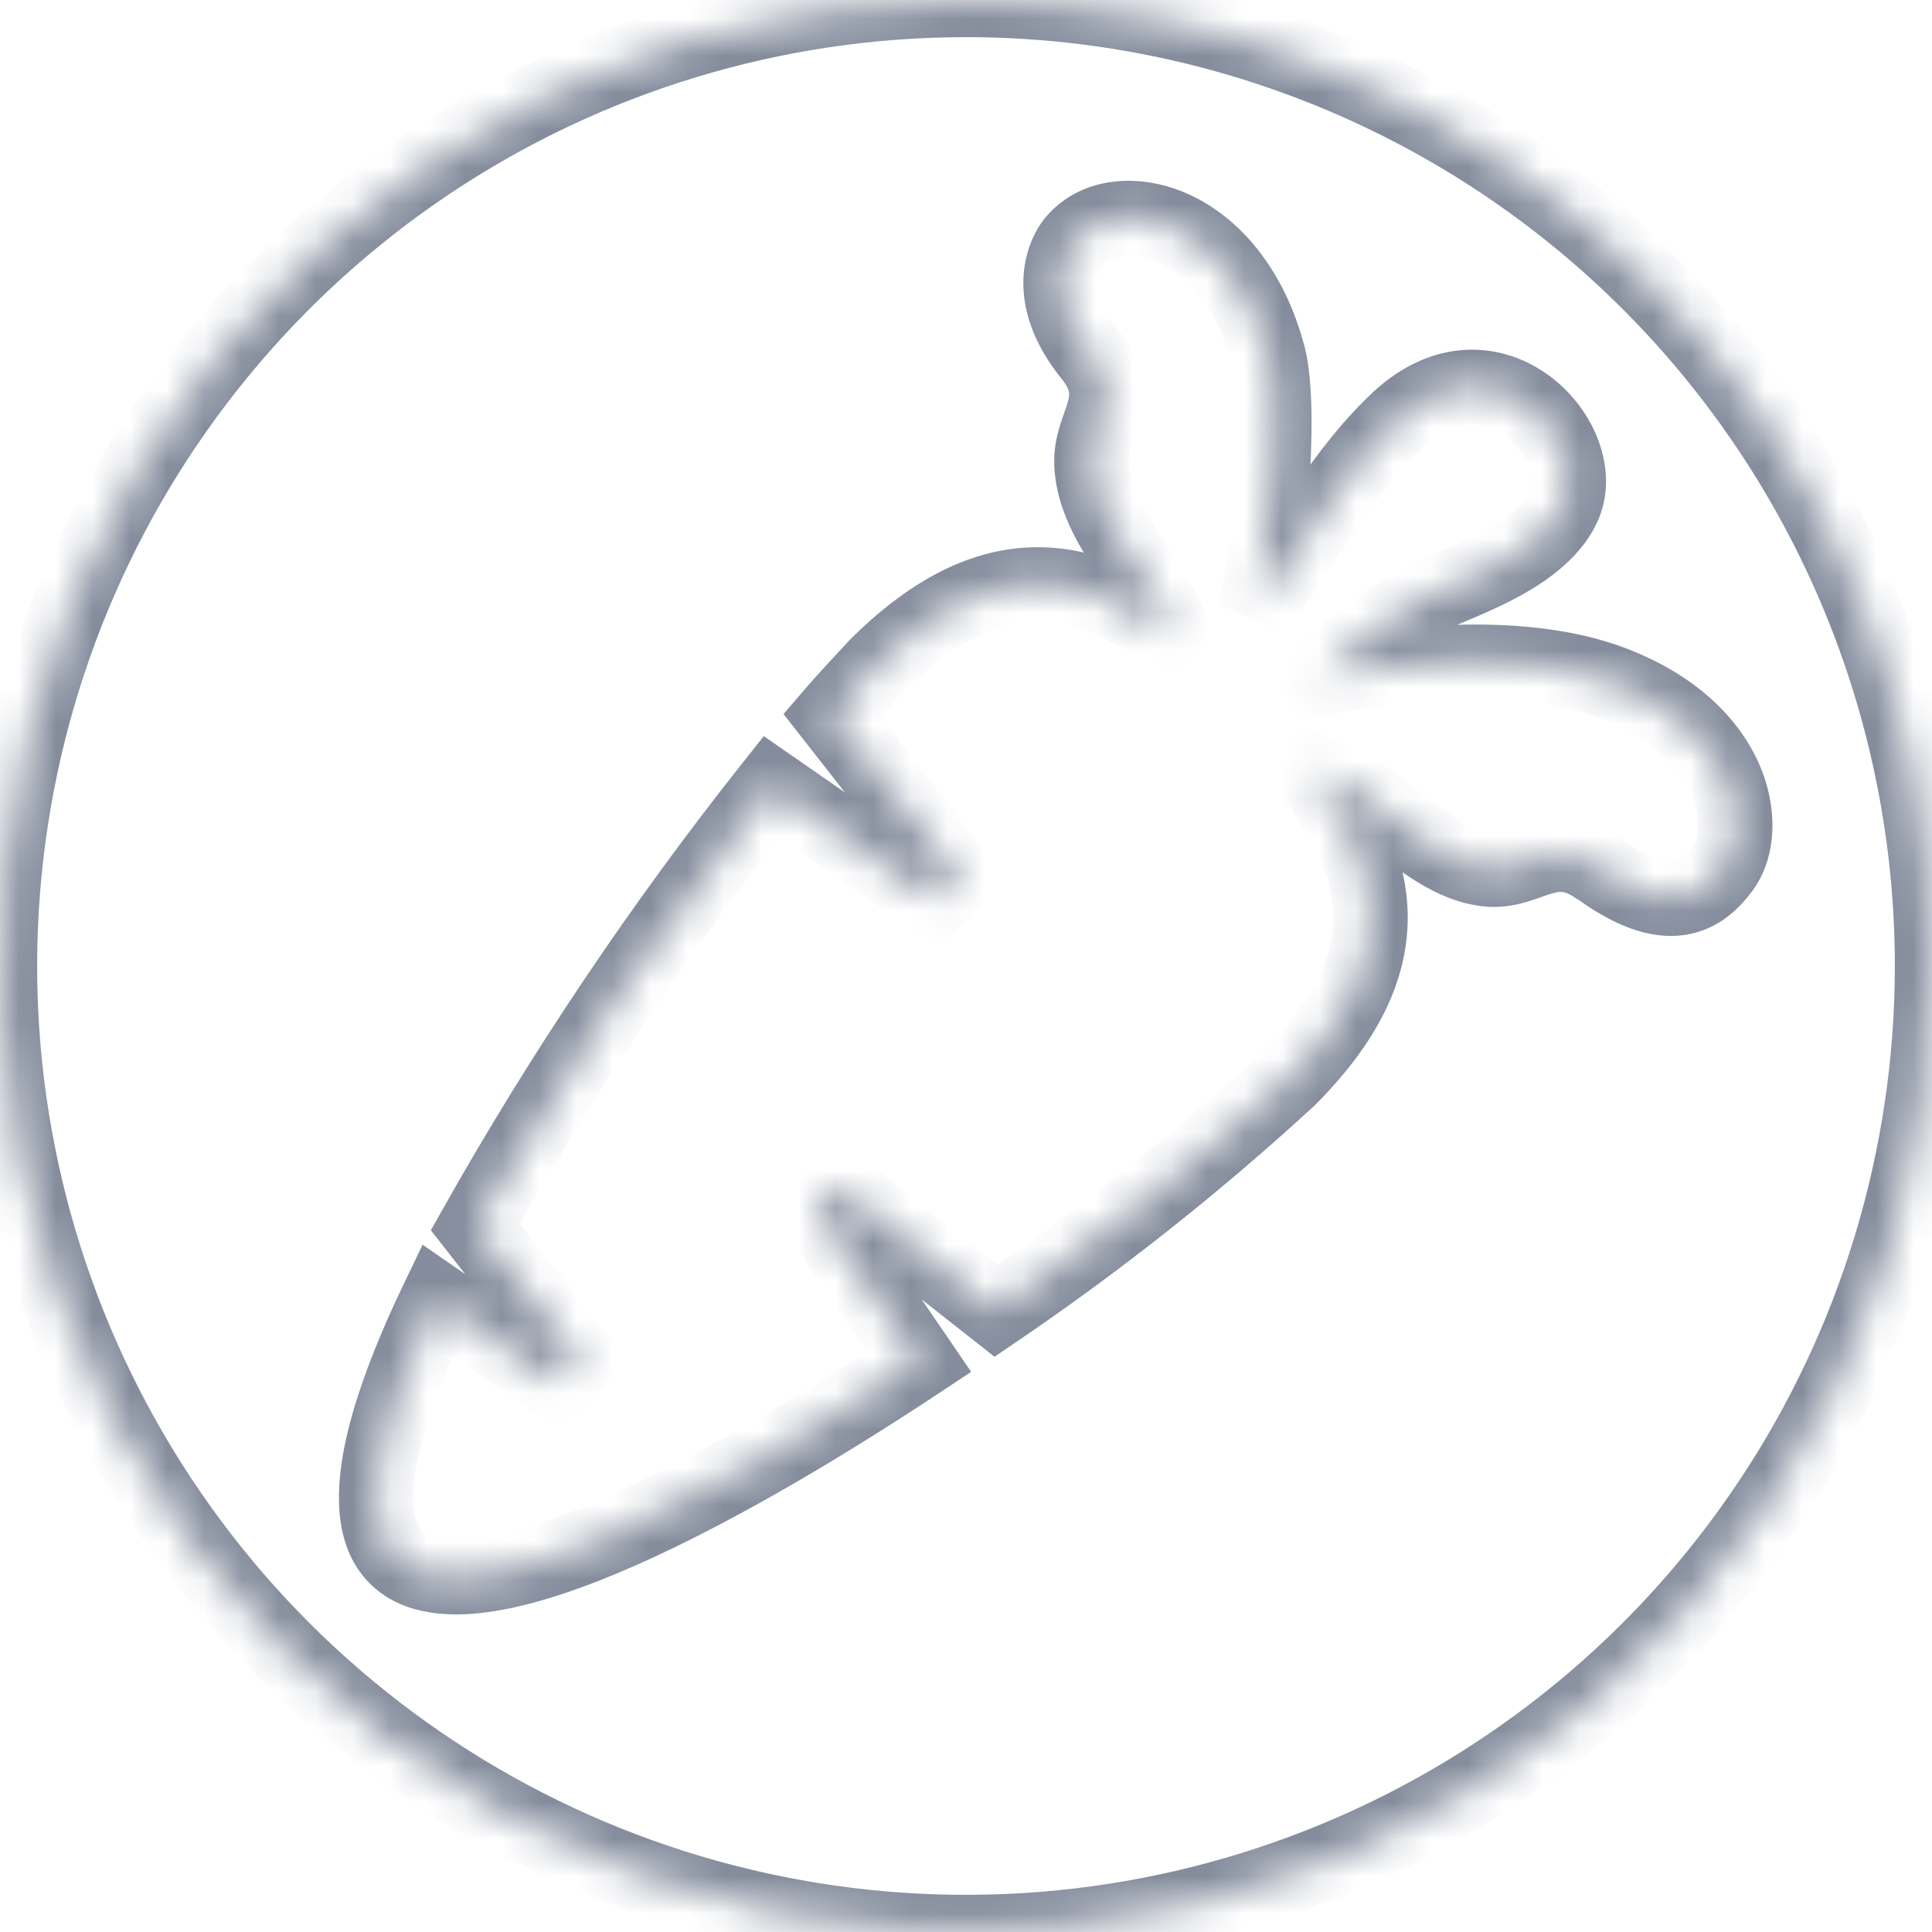 <svg width="52" height="52" viewBox="0 0 52 52" fill="none" xmlns="http://www.w3.org/2000/svg">
<mask id="path-1-inside-1_4708_1408" fill="white">
<path d="M26 0C20.858 0 15.831 1.525 11.555 4.382C7.28 7.239 3.947 11.299 1.979 16.05C0.011 20.801 -0.504 26.029 0.5 31.072C1.503 36.116 3.979 40.749 7.615 44.385C11.251 48.021 15.884 50.497 20.928 51.5C25.971 52.504 31.199 51.989 35.95 50.021C40.701 48.053 44.761 44.721 47.618 40.445C50.475 36.169 52 31.142 52 26C52 19.104 49.261 12.491 44.385 7.615C39.509 2.739 32.896 0 26 0ZM43.057 23.407C41.807 22.475 41.191 23.463 40.128 23.407C38.328 23.305 36.93 21.029 35.195 20.712C37.275 23.333 37.806 25.925 34.673 29.049C32.208 31.315 29.58 33.397 26.811 35.279L22.568 31.94L21.943 32.556L24.741 36.65C18.922 40.501 12.524 43.784 10.659 41.91C9.568 40.819 10.24 38.179 11.769 34.99L14.977 37.209L15.592 36.594L12.795 33.022C15.134 28.868 17.797 24.905 20.759 21.169L25.179 24.237L25.804 23.622L22.382 19.248C22.829 18.726 23.23 18.316 23.566 17.943C26.569 14.94 29.087 15.303 31.595 17.178C31.166 15.565 29.46 14.222 29.376 12.515C29.311 11.424 30.308 10.79 29.376 9.596C28.042 7.973 28.648 6.798 28.91 6.491C30.057 5.138 33.172 5.894 34.141 9.568C34.468 10.799 34.263 14.072 33.796 16.469C35.176 14.483 36.156 12.683 37.629 11.293C40.194 8.906 42.917 11.937 42.068 13.662C41.378 15.089 39.037 15.732 38.207 16.18C37.212 16.75 36.302 17.456 35.503 18.278C37.62 17.821 40.763 17.504 43.113 18.278C46.666 19.481 47.197 22.251 46.358 23.389C45.91 23.976 45.062 24.853 43.047 23.389"/>
</mask>
<path d="M40.128 23.407L40.072 24.406L40.076 24.406L40.128 23.407ZM35.195 20.712L35.375 19.729L32.758 19.25L34.412 21.334L35.195 20.712ZM34.673 29.049L35.349 29.786L35.364 29.772L35.379 29.758L34.673 29.049ZM26.811 35.279L26.193 36.065L26.768 36.517L27.373 36.106L26.811 35.279ZM22.568 31.94L23.186 31.155L22.494 30.61L21.866 31.228L22.568 31.94ZM21.943 32.556L21.241 31.844L20.646 32.43L21.118 33.12L21.943 32.556ZM24.741 36.65L25.293 37.484L26.139 36.924L25.567 36.086L24.741 36.65ZM10.659 41.91L11.368 41.204L11.366 41.203L10.659 41.91ZM11.769 34.99L12.338 34.168L11.374 33.501L10.867 34.558L11.769 34.99ZM14.977 37.209L14.408 38.032L15.094 38.507L15.684 37.917L14.977 37.209ZM15.592 36.594L16.3 37.301L16.926 36.675L16.38 35.977L15.592 36.594ZM12.795 33.022L11.924 32.532L11.596 33.113L12.008 33.639L12.795 33.022ZM20.759 21.169L21.329 20.348L20.558 19.813L19.975 20.548L20.759 21.169ZM25.179 24.237L24.609 25.059L25.29 25.532L25.881 24.95L25.179 24.237ZM25.804 23.622L26.506 24.334L27.142 23.708L26.592 23.006L25.804 23.622ZM22.382 19.248L21.622 18.597L21.089 19.219L21.594 19.864L22.382 19.248ZM23.566 17.943L22.859 17.235L22.84 17.254L22.823 17.274L23.566 17.943ZM31.595 17.178L30.997 17.979L33.301 19.701L32.562 16.921L31.595 17.178ZM29.376 12.515L30.375 12.466L30.374 12.455L29.376 12.515ZM29.376 9.596L30.164 8.981L30.156 8.971L30.148 8.961L29.376 9.596ZM28.91 6.491L29.672 7.138L29.672 7.138L28.91 6.491ZM34.141 9.568L33.174 9.823L33.175 9.824L34.141 9.568ZM33.796 16.469L32.815 16.278L34.617 17.04L33.796 16.469ZM37.629 11.293L36.948 10.561L36.943 10.566L37.629 11.293ZM42.068 13.662L41.171 13.221L41.168 13.227L42.068 13.662ZM38.207 16.18L37.733 15.3L37.721 15.306L37.71 15.312L38.207 16.18ZM35.503 18.278L34.786 17.581L32.48 19.954L35.714 19.256L35.503 18.278ZM43.113 18.278L43.433 17.331L43.425 17.329L43.113 18.278ZM46.358 23.389L47.153 23.995L47.158 23.989L47.163 23.983L46.358 23.389ZM26 -1C20.66 -1 15.44 0.584 11 3.55L12.111 5.213C16.222 2.466 21.055 1 26 1V-1ZM11 3.55C6.559 6.517 3.099 10.734 1.055 15.668L2.903 16.433C4.795 11.865 8 7.96 12.111 5.213L11 3.55ZM1.055 15.668C-0.988 20.601 -1.523 26.03 -0.481 31.267L1.48 30.877C0.516 26.028 1.011 21.001 2.903 16.433L1.055 15.668ZM-0.481 31.267C0.561 36.505 3.132 41.316 6.908 45.092L8.322 43.678C4.826 40.181 2.445 35.727 1.48 30.877L-0.481 31.267ZM6.908 45.092C10.684 48.868 15.495 51.439 20.733 52.481L21.123 50.52C16.273 49.555 11.819 47.174 8.322 43.678L6.908 45.092ZM20.733 52.481C25.97 53.523 31.399 52.988 36.333 50.945L35.567 49.097C30.999 50.989 25.972 51.484 21.123 50.52L20.733 52.481ZM36.333 50.945C41.266 48.901 45.483 45.441 48.45 41L46.787 39.889C44.04 44.001 40.135 47.205 35.567 49.097L36.333 50.945ZM48.45 41C51.416 36.56 53 31.34 53 26H51C51 30.945 49.534 35.778 46.787 39.889L48.45 41ZM53 26C53 18.839 50.155 11.972 45.092 6.908L43.678 8.322C48.366 13.011 51 19.37 51 26H53ZM45.092 6.908C40.028 1.845 33.161 -1 26 -1V1C32.63 1 38.989 3.634 43.678 8.322L45.092 6.908ZM43.655 22.606C43.24 22.297 42.819 22.104 42.377 22.034C41.936 21.965 41.556 22.031 41.254 22.116C41.108 22.156 40.97 22.204 40.86 22.243C40.74 22.285 40.653 22.317 40.563 22.345C40.393 22.397 40.282 22.414 40.181 22.409L40.076 24.406C40.506 24.429 40.871 24.343 41.155 24.255C41.291 24.213 41.425 24.165 41.525 24.129C41.635 24.091 41.716 24.063 41.791 24.042C41.932 24.003 42.007 24 42.066 24.01C42.124 24.019 42.248 24.052 42.459 24.209L43.655 22.606ZM40.185 22.409C39.651 22.379 39.095 22.013 38.255 21.354C37.877 21.058 37.438 20.703 36.986 20.412C36.528 20.117 35.989 19.841 35.375 19.729L35.015 21.696C35.269 21.742 35.555 21.869 35.903 22.094C36.257 22.321 36.605 22.602 37.02 22.927C37.763 23.51 38.806 24.334 40.072 24.406L40.185 22.409ZM34.412 21.334C35.392 22.569 35.888 23.654 35.889 24.693C35.89 25.704 35.419 26.893 33.967 28.341L35.379 29.758C37.06 28.081 37.89 26.412 37.889 24.691C37.888 22.997 37.078 21.476 35.978 20.091L34.412 21.334ZM33.996 28.313C31.567 30.546 28.978 32.597 26.249 34.452L27.373 36.106C30.183 34.197 32.848 32.084 35.349 29.786L33.996 28.313ZM27.43 34.493L23.186 31.155L21.95 32.726L26.193 36.065L27.43 34.493ZM21.866 31.228L21.241 31.844L22.645 33.268L23.27 32.653L21.866 31.228ZM21.118 33.12L23.915 37.214L25.567 36.086L22.769 31.992L21.118 33.12ZM24.189 35.816C21.3 37.728 18.307 39.472 15.832 40.504C14.59 41.022 13.535 41.337 12.719 41.426C11.874 41.519 11.512 41.349 11.368 41.204L9.95 42.615C10.739 43.407 11.876 43.53 12.937 43.414C14.027 43.295 15.285 42.9 16.602 42.35C19.248 41.246 22.363 39.423 25.293 37.484L24.189 35.816ZM11.366 41.203C11.193 41.029 11.004 40.551 11.214 39.42C11.414 38.352 11.921 36.986 12.671 35.422L10.867 34.558C10.088 36.183 9.495 37.732 9.248 39.053C9.014 40.312 9.034 41.699 9.952 42.617L11.366 41.203ZM11.2 35.812L14.408 38.032L15.546 36.387L12.338 34.168L11.2 35.812ZM15.684 37.917L16.3 37.301L14.885 35.887L14.27 36.502L15.684 37.917ZM16.38 35.977L13.582 32.406L12.008 33.639L14.805 37.211L16.38 35.977ZM13.666 33.513C15.98 29.405 18.613 25.485 21.543 21.791L19.975 20.548C16.981 24.325 14.288 28.332 11.924 32.532L13.666 33.513ZM20.189 21.991L24.609 25.059L25.75 23.416L21.329 20.348L20.189 21.991ZM25.881 24.95L26.506 24.334L25.102 22.91L24.478 23.525L25.881 24.95ZM26.592 23.006L23.169 18.632L21.594 19.864L25.017 24.238L26.592 23.006ZM23.141 19.899C23.584 19.382 23.933 19.029 24.309 18.612L22.823 17.274C22.527 17.602 22.074 18.07 21.622 18.597L23.141 19.899ZM24.273 18.65C25.666 17.257 26.821 16.768 27.804 16.73C28.8 16.693 29.834 17.11 30.997 17.979L32.194 16.377C30.849 15.372 29.369 14.67 27.728 14.732C26.074 14.795 24.469 15.625 22.859 17.235L24.273 18.65ZM32.562 16.921C32.295 15.917 31.634 15.009 31.193 14.334C30.695 13.573 30.402 13.018 30.375 12.466L28.377 12.564C28.434 13.719 29.035 14.689 29.519 15.429C30.06 16.255 30.467 16.825 30.629 17.435L32.562 16.921ZM30.374 12.455C30.367 12.345 30.385 12.227 30.437 12.055C30.464 11.965 30.496 11.875 30.537 11.756C30.576 11.646 30.623 11.509 30.664 11.364C30.747 11.067 30.817 10.686 30.748 10.246C30.678 9.802 30.48 9.385 30.164 8.981L28.588 10.212C28.738 10.405 28.765 10.514 28.772 10.559C28.78 10.607 28.78 10.677 28.738 10.824C28.717 10.901 28.688 10.985 28.649 11.097C28.613 11.202 28.564 11.337 28.522 11.478C28.434 11.769 28.352 12.139 28.378 12.575L30.374 12.455ZM30.148 8.961C29.612 8.308 29.536 7.84 29.544 7.583C29.549 7.444 29.579 7.334 29.611 7.254C29.646 7.17 29.678 7.13 29.672 7.138L28.147 5.844C27.887 6.15 27.571 6.732 27.545 7.518C27.519 8.331 27.807 9.262 28.603 10.231L30.148 8.961ZM29.672 7.138C29.867 6.908 30.399 6.697 31.175 7.053C31.905 7.389 32.753 8.228 33.174 9.823L35.108 9.313C34.559 7.234 33.365 5.858 32.009 5.236C30.698 4.634 29.099 4.721 28.147 5.844L29.672 7.138ZM33.175 9.824C33.293 10.271 33.336 11.254 33.267 12.527C33.201 13.758 33.038 15.13 32.815 16.278L34.778 16.66C35.021 15.412 35.194 13.949 35.265 12.636C35.333 11.365 35.316 10.096 35.108 9.312L33.175 9.824ZM34.617 17.04C34.971 16.532 35.297 16.037 35.606 15.567C35.917 15.094 36.208 14.65 36.501 14.225C37.086 13.377 37.653 12.645 38.315 12.021L36.943 10.566C36.132 11.331 35.472 12.194 34.855 13.09C34.546 13.537 34.241 14.002 33.935 14.468C33.626 14.938 33.312 15.414 32.975 15.899L34.617 17.04ZM38.31 12.025C38.804 11.566 39.235 11.426 39.565 11.413C39.904 11.399 40.236 11.515 40.527 11.734C40.823 11.957 41.044 12.265 41.152 12.567C41.262 12.871 41.234 13.092 41.171 13.221L42.965 14.104C43.327 13.369 43.277 12.564 43.034 11.89C42.791 11.213 42.33 10.589 41.731 10.137C41.126 9.681 40.349 9.379 39.483 9.415C38.608 9.45 37.737 9.827 36.948 10.561L38.31 12.025ZM41.168 13.227C40.975 13.625 40.482 14.017 39.736 14.397C39.385 14.576 39.023 14.731 38.677 14.876C38.357 15.011 37.995 15.159 37.733 15.3L38.682 17.06C38.835 16.978 39.077 16.878 39.451 16.721C39.798 16.575 40.221 16.395 40.644 16.179C41.449 15.769 42.471 15.126 42.968 14.098L41.168 13.227ZM37.71 15.312C36.634 15.928 35.65 16.692 34.786 17.581L36.22 18.975C36.954 18.22 37.79 17.571 38.704 17.048L37.71 15.312ZM35.714 19.256C37.785 18.809 40.71 18.54 42.8 19.228L43.425 17.329C40.815 16.469 37.455 16.834 35.292 17.301L35.714 19.256ZM42.792 19.226C44.357 19.756 45.144 20.587 45.481 21.29C45.839 22.038 45.696 22.601 45.553 22.795L47.163 23.983C47.859 23.038 47.87 21.648 47.284 20.426C46.677 19.159 45.421 18.004 43.433 17.331L42.792 19.226ZM45.562 22.783C45.364 23.044 45.229 23.149 45.084 23.18C44.956 23.207 44.53 23.23 43.635 22.58L42.459 24.198C43.579 25.011 44.584 25.329 45.496 25.137C46.391 24.948 46.905 24.321 47.153 23.995L45.562 22.783Z" fill="#858D9D" mask="url(#path-1-inside-1_4708_1408)"/>
</svg>
